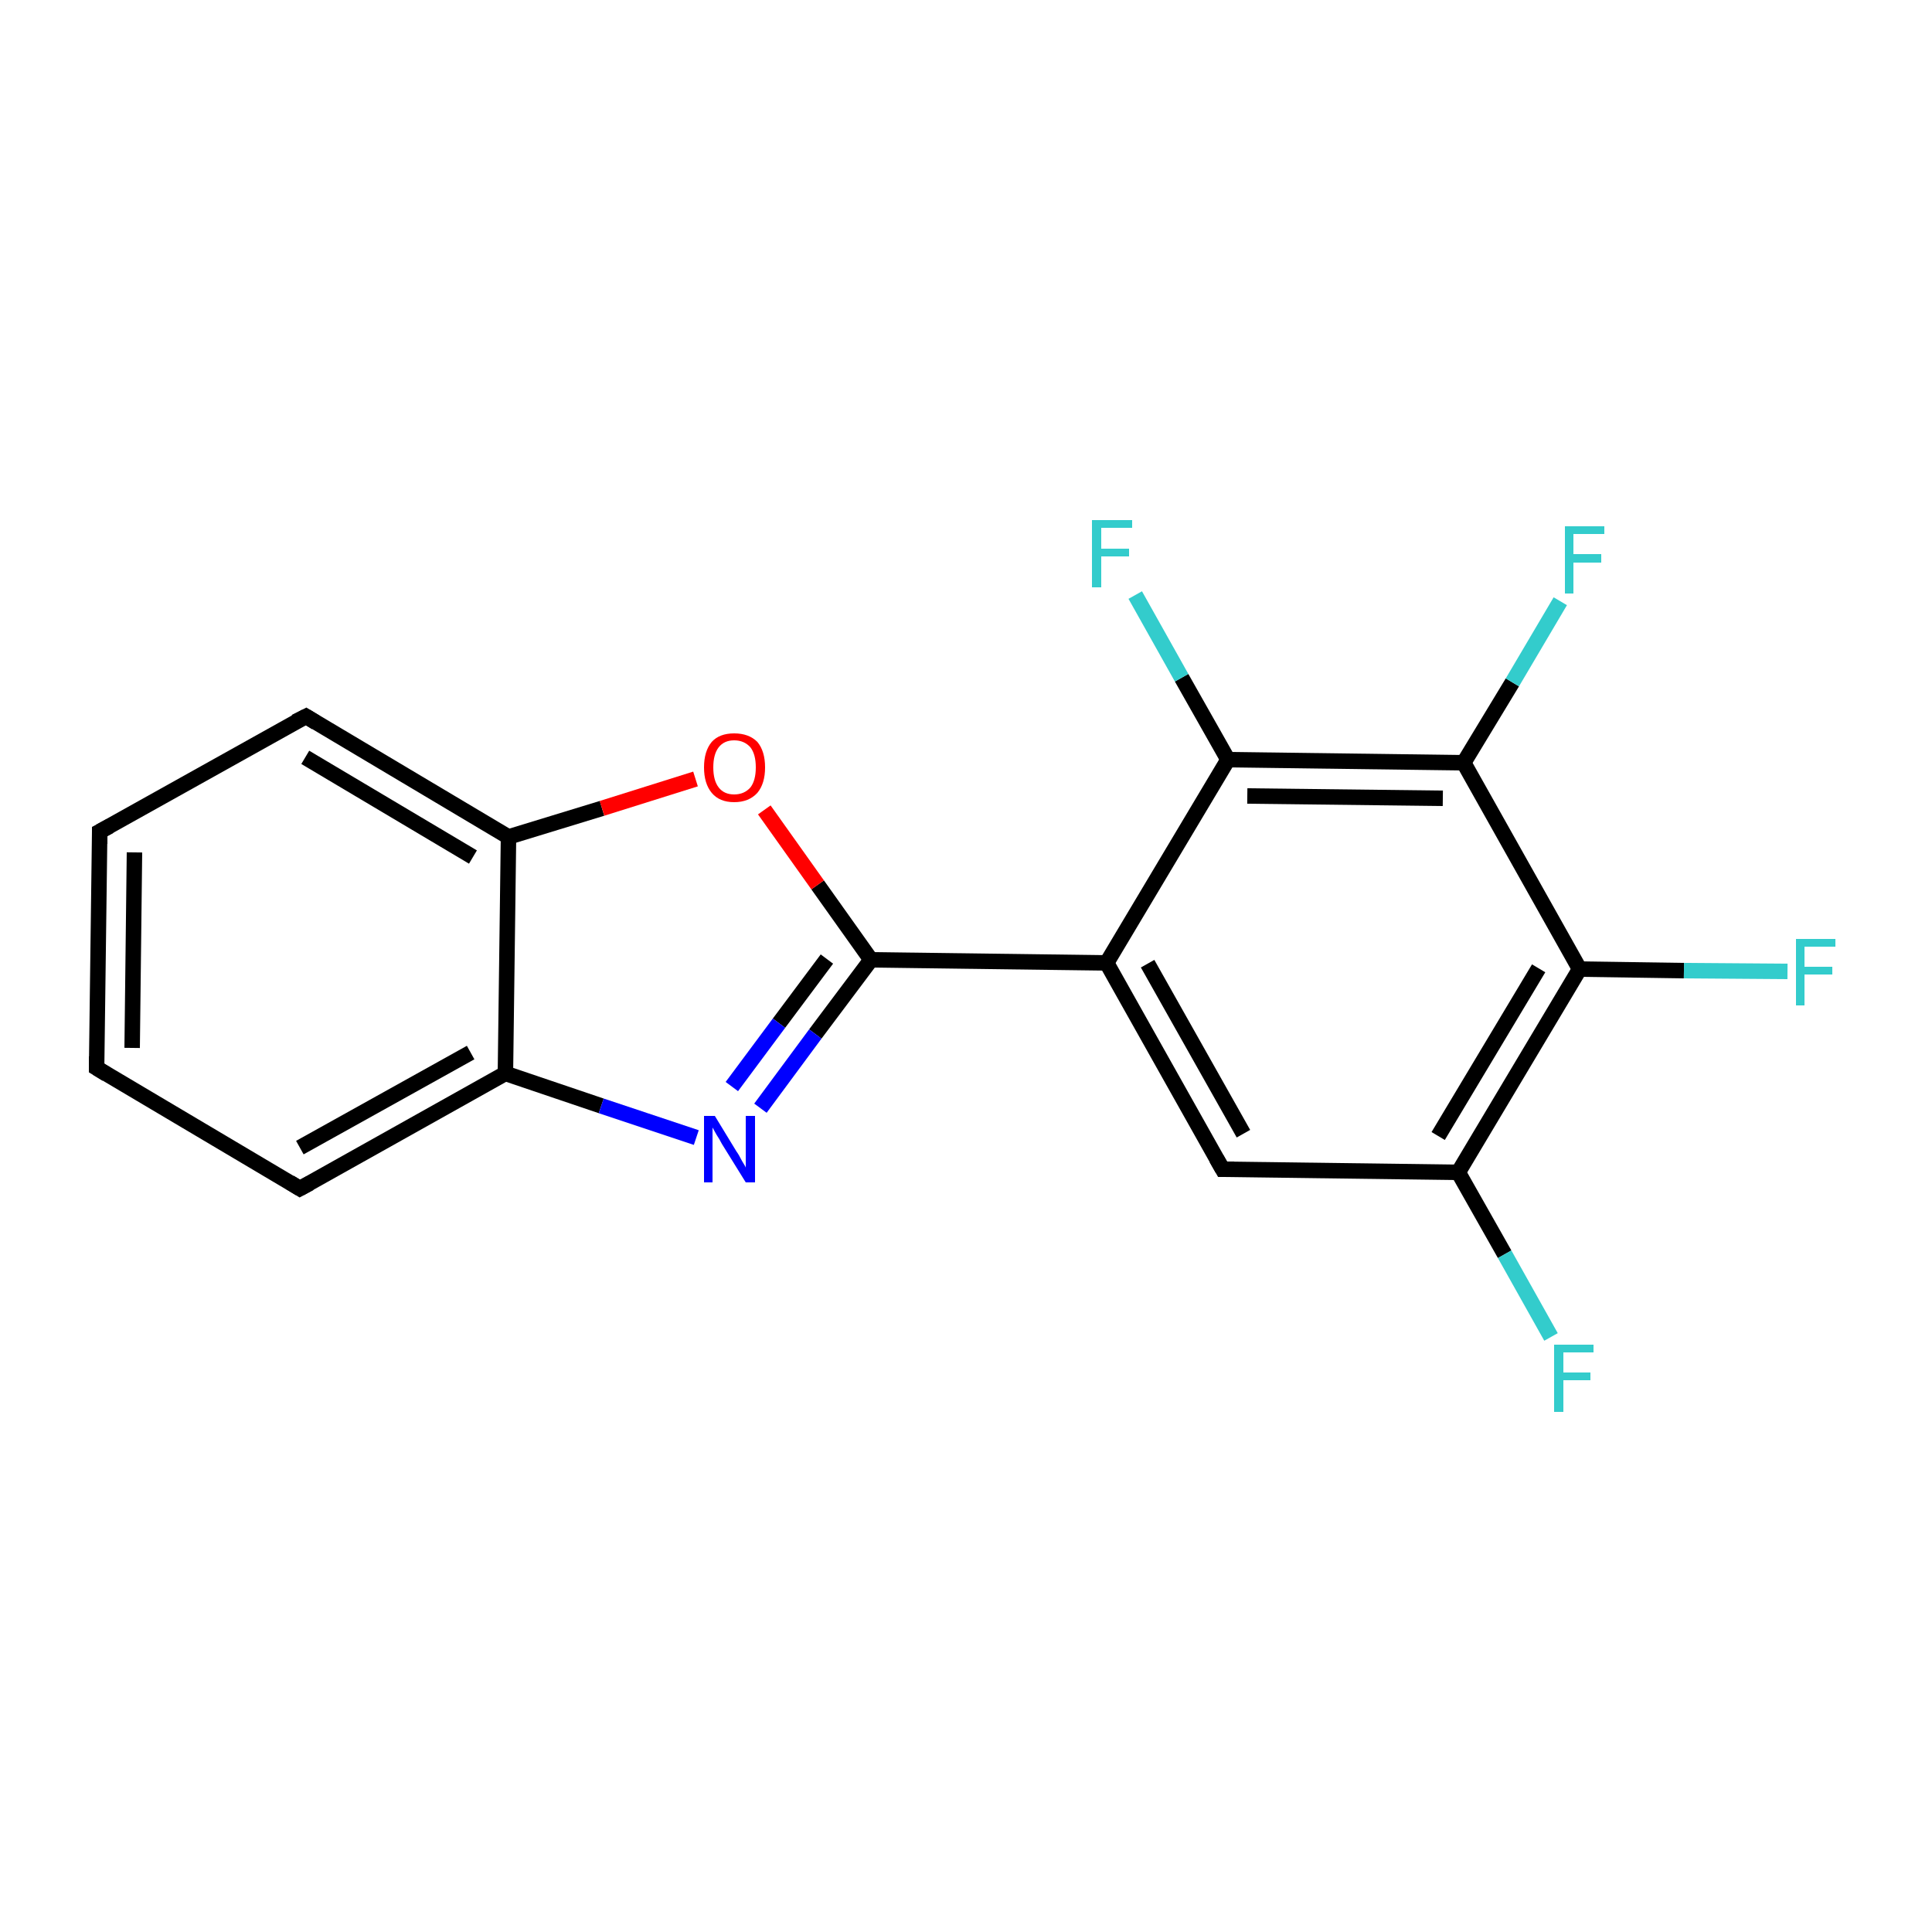 <?xml version='1.0' encoding='iso-8859-1'?>
<svg version='1.1' baseProfile='full'
              xmlns='http://www.w3.org/2000/svg'
                      xmlns:rdkit='http://www.rdkit.org/xml'
                      xmlns:xlink='http://www.w3.org/1999/xlink'
                  xml:space='preserve'
width='250px' height='250px' viewBox='0 0 250 250'>
<!-- END OF HEADER -->
<rect style='opacity:1.0;fill:#FFFFFF;stroke:none' width='250.0' height='250.0' x='0.0' y='0.0'> </rect>
<path class='bond-0 atom-0 atom-1' d='M 12.5,138.2 L 12.9,107.6' style='fill:none;fill-rule:evenodd;stroke:#000000;stroke-width:2.0px;stroke-linecap:butt;stroke-linejoin:miter;stroke-opacity:1' />
<path class='bond-0 atom-0 atom-1' d='M 17.1,135.6 L 17.4,110.3' style='fill:none;fill-rule:evenodd;stroke:#000000;stroke-width:2.0px;stroke-linecap:butt;stroke-linejoin:miter;stroke-opacity:1' />
<path class='bond-1 atom-0 atom-2' d='M 12.5,138.2 L 38.8,153.8' style='fill:none;fill-rule:evenodd;stroke:#000000;stroke-width:2.0px;stroke-linecap:butt;stroke-linejoin:miter;stroke-opacity:1' />
<path class='bond-2 atom-1 atom-3' d='M 12.9,107.6 L 39.6,92.7' style='fill:none;fill-rule:evenodd;stroke:#000000;stroke-width:2.0px;stroke-linecap:butt;stroke-linejoin:miter;stroke-opacity:1' />
<path class='bond-3 atom-2 atom-7' d='M 38.8,153.8 L 65.4,138.9' style='fill:none;fill-rule:evenodd;stroke:#000000;stroke-width:2.0px;stroke-linecap:butt;stroke-linejoin:miter;stroke-opacity:1' />
<path class='bond-3 atom-2 atom-7' d='M 38.8,148.5 L 60.9,136.2' style='fill:none;fill-rule:evenodd;stroke:#000000;stroke-width:2.0px;stroke-linecap:butt;stroke-linejoin:miter;stroke-opacity:1' />
<path class='bond-4 atom-3 atom-8' d='M 39.6,92.7 L 65.8,108.3' style='fill:none;fill-rule:evenodd;stroke:#000000;stroke-width:2.0px;stroke-linecap:butt;stroke-linejoin:miter;stroke-opacity:1' />
<path class='bond-4 atom-3 atom-8' d='M 39.5,98.0 L 61.2,110.9' style='fill:none;fill-rule:evenodd;stroke:#000000;stroke-width:2.0px;stroke-linecap:butt;stroke-linejoin:miter;stroke-opacity:1' />
<path class='bond-5 atom-4 atom-5' d='M 158.2,151.3 L 143.2,124.6' style='fill:none;fill-rule:evenodd;stroke:#000000;stroke-width:2.0px;stroke-linecap:butt;stroke-linejoin:miter;stroke-opacity:1' />
<path class='bond-5 atom-4 atom-5' d='M 160.9,146.7 L 148.5,124.7' style='fill:none;fill-rule:evenodd;stroke:#000000;stroke-width:2.0px;stroke-linecap:butt;stroke-linejoin:miter;stroke-opacity:1' />
<path class='bond-6 atom-4 atom-6' d='M 158.2,151.3 L 188.7,151.7' style='fill:none;fill-rule:evenodd;stroke:#000000;stroke-width:2.0px;stroke-linecap:butt;stroke-linejoin:miter;stroke-opacity:1' />
<path class='bond-7 atom-5 atom-9' d='M 143.2,124.6 L 158.9,98.3' style='fill:none;fill-rule:evenodd;stroke:#000000;stroke-width:2.0px;stroke-linecap:butt;stroke-linejoin:miter;stroke-opacity:1' />
<path class='bond-8 atom-5 atom-12' d='M 143.2,124.6 L 112.7,124.2' style='fill:none;fill-rule:evenodd;stroke:#000000;stroke-width:2.0px;stroke-linecap:butt;stroke-linejoin:miter;stroke-opacity:1' />
<path class='bond-9 atom-6 atom-10' d='M 188.7,151.7 L 204.4,125.4' style='fill:none;fill-rule:evenodd;stroke:#000000;stroke-width:2.0px;stroke-linecap:butt;stroke-linejoin:miter;stroke-opacity:1' />
<path class='bond-9 atom-6 atom-10' d='M 186.1,147.0 L 199.1,125.3' style='fill:none;fill-rule:evenodd;stroke:#000000;stroke-width:2.0px;stroke-linecap:butt;stroke-linejoin:miter;stroke-opacity:1' />
<path class='bond-10 atom-6 atom-13' d='M 188.7,151.7 L 194.7,162.3' style='fill:none;fill-rule:evenodd;stroke:#000000;stroke-width:2.0px;stroke-linecap:butt;stroke-linejoin:miter;stroke-opacity:1' />
<path class='bond-10 atom-6 atom-13' d='M 194.7,162.3 L 200.7,173.0' style='fill:none;fill-rule:evenodd;stroke:#33CCCC;stroke-width:2.0px;stroke-linecap:butt;stroke-linejoin:miter;stroke-opacity:1' />
<path class='bond-11 atom-7 atom-8' d='M 65.4,138.9 L 65.8,108.3' style='fill:none;fill-rule:evenodd;stroke:#000000;stroke-width:2.0px;stroke-linecap:butt;stroke-linejoin:miter;stroke-opacity:1' />
<path class='bond-12 atom-7 atom-17' d='M 65.4,138.9 L 77.8,143.1' style='fill:none;fill-rule:evenodd;stroke:#000000;stroke-width:2.0px;stroke-linecap:butt;stroke-linejoin:miter;stroke-opacity:1' />
<path class='bond-12 atom-7 atom-17' d='M 77.8,143.1 L 90.1,147.2' style='fill:none;fill-rule:evenodd;stroke:#0000FF;stroke-width:2.0px;stroke-linecap:butt;stroke-linejoin:miter;stroke-opacity:1' />
<path class='bond-13 atom-8 atom-18' d='M 65.8,108.3 L 77.9,104.6' style='fill:none;fill-rule:evenodd;stroke:#000000;stroke-width:2.0px;stroke-linecap:butt;stroke-linejoin:miter;stroke-opacity:1' />
<path class='bond-13 atom-8 atom-18' d='M 77.9,104.6 L 90.0,100.8' style='fill:none;fill-rule:evenodd;stroke:#FF0000;stroke-width:2.0px;stroke-linecap:butt;stroke-linejoin:miter;stroke-opacity:1' />
<path class='bond-14 atom-9 atom-11' d='M 158.9,98.3 L 189.4,98.7' style='fill:none;fill-rule:evenodd;stroke:#000000;stroke-width:2.0px;stroke-linecap:butt;stroke-linejoin:miter;stroke-opacity:1' />
<path class='bond-14 atom-9 atom-11' d='M 161.4,103.0 L 186.7,103.3' style='fill:none;fill-rule:evenodd;stroke:#000000;stroke-width:2.0px;stroke-linecap:butt;stroke-linejoin:miter;stroke-opacity:1' />
<path class='bond-15 atom-9 atom-14' d='M 158.9,98.3 L 152.9,87.7' style='fill:none;fill-rule:evenodd;stroke:#000000;stroke-width:2.0px;stroke-linecap:butt;stroke-linejoin:miter;stroke-opacity:1' />
<path class='bond-15 atom-9 atom-14' d='M 152.9,87.7 L 146.9,77.0' style='fill:none;fill-rule:evenodd;stroke:#33CCCC;stroke-width:2.0px;stroke-linecap:butt;stroke-linejoin:miter;stroke-opacity:1' />
<path class='bond-16 atom-10 atom-11' d='M 204.4,125.4 L 189.4,98.7' style='fill:none;fill-rule:evenodd;stroke:#000000;stroke-width:2.0px;stroke-linecap:butt;stroke-linejoin:miter;stroke-opacity:1' />
<path class='bond-17 atom-10 atom-15' d='M 204.4,125.4 L 217.9,125.6' style='fill:none;fill-rule:evenodd;stroke:#000000;stroke-width:2.0px;stroke-linecap:butt;stroke-linejoin:miter;stroke-opacity:1' />
<path class='bond-17 atom-10 atom-15' d='M 217.9,125.6 L 231.3,125.7' style='fill:none;fill-rule:evenodd;stroke:#33CCCC;stroke-width:2.0px;stroke-linecap:butt;stroke-linejoin:miter;stroke-opacity:1' />
<path class='bond-18 atom-11 atom-16' d='M 189.4,98.7 L 195.7,88.3' style='fill:none;fill-rule:evenodd;stroke:#000000;stroke-width:2.0px;stroke-linecap:butt;stroke-linejoin:miter;stroke-opacity:1' />
<path class='bond-18 atom-11 atom-16' d='M 195.7,88.3 L 201.9,77.8' style='fill:none;fill-rule:evenodd;stroke:#33CCCC;stroke-width:2.0px;stroke-linecap:butt;stroke-linejoin:miter;stroke-opacity:1' />
<path class='bond-19 atom-12 atom-17' d='M 112.7,124.2 L 105.5,133.8' style='fill:none;fill-rule:evenodd;stroke:#000000;stroke-width:2.0px;stroke-linecap:butt;stroke-linejoin:miter;stroke-opacity:1' />
<path class='bond-19 atom-12 atom-17' d='M 105.5,133.8 L 98.4,143.4' style='fill:none;fill-rule:evenodd;stroke:#0000FF;stroke-width:2.0px;stroke-linecap:butt;stroke-linejoin:miter;stroke-opacity:1' />
<path class='bond-19 atom-12 atom-17' d='M 107.0,124.1 L 100.8,132.4' style='fill:none;fill-rule:evenodd;stroke:#000000;stroke-width:2.0px;stroke-linecap:butt;stroke-linejoin:miter;stroke-opacity:1' />
<path class='bond-19 atom-12 atom-17' d='M 100.8,132.4 L 94.7,140.6' style='fill:none;fill-rule:evenodd;stroke:#0000FF;stroke-width:2.0px;stroke-linecap:butt;stroke-linejoin:miter;stroke-opacity:1' />
<path class='bond-20 atom-12 atom-18' d='M 112.7,124.2 L 105.8,114.5' style='fill:none;fill-rule:evenodd;stroke:#000000;stroke-width:2.0px;stroke-linecap:butt;stroke-linejoin:miter;stroke-opacity:1' />
<path class='bond-20 atom-12 atom-18' d='M 105.8,114.5 L 98.9,104.8' style='fill:none;fill-rule:evenodd;stroke:#FF0000;stroke-width:2.0px;stroke-linecap:butt;stroke-linejoin:miter;stroke-opacity:1' />
<path d='M 12.5,136.7 L 12.5,138.2 L 13.8,139.0' style='fill:none;stroke:#000000;stroke-width:2.0px;stroke-linecap:butt;stroke-linejoin:miter;stroke-opacity:1;' />
<path d='M 12.9,109.2 L 12.9,107.6 L 14.2,106.9' style='fill:none;stroke:#000000;stroke-width:2.0px;stroke-linecap:butt;stroke-linejoin:miter;stroke-opacity:1;' />
<path d='M 37.5,153.0 L 38.8,153.8 L 40.1,153.1' style='fill:none;stroke:#000000;stroke-width:2.0px;stroke-linecap:butt;stroke-linejoin:miter;stroke-opacity:1;' />
<path d='M 38.2,93.4 L 39.6,92.7 L 40.9,93.5' style='fill:none;stroke:#000000;stroke-width:2.0px;stroke-linecap:butt;stroke-linejoin:miter;stroke-opacity:1;' />
<path d='M 157.4,149.9 L 158.2,151.3 L 159.7,151.3' style='fill:none;stroke:#000000;stroke-width:2.0px;stroke-linecap:butt;stroke-linejoin:miter;stroke-opacity:1;' />
<path class='atom-13' d='M 201.1 174.0
L 206.2 174.0
L 206.2 175.0
L 202.3 175.0
L 202.3 177.6
L 205.8 177.6
L 205.8 178.6
L 202.3 178.6
L 202.3 182.7
L 201.1 182.7
L 201.1 174.0
' fill='#33CCCC'/>
<path class='atom-14' d='M 141.3 67.3
L 146.5 67.3
L 146.5 68.3
L 142.5 68.3
L 142.5 71.0
L 146.1 71.0
L 146.1 72.0
L 142.5 72.0
L 142.5 76.0
L 141.3 76.0
L 141.3 67.3
' fill='#33CCCC'/>
<path class='atom-15' d='M 232.4 121.5
L 237.5 121.5
L 237.5 122.5
L 233.5 122.5
L 233.5 125.1
L 237.1 125.1
L 237.1 126.1
L 233.5 126.1
L 233.5 130.1
L 232.4 130.1
L 232.4 121.5
' fill='#33CCCC'/>
<path class='atom-16' d='M 202.5 68.1
L 207.6 68.1
L 207.6 69.1
L 203.6 69.1
L 203.6 71.7
L 207.2 71.7
L 207.2 72.8
L 203.6 72.8
L 203.6 76.8
L 202.5 76.8
L 202.5 68.1
' fill='#33CCCC'/>
<path class='atom-17' d='M 92.5 144.4
L 95.3 149.0
Q 95.6 149.4, 96.0 150.2
Q 96.5 151.0, 96.5 151.1
L 96.5 144.4
L 97.7 144.4
L 97.7 153.0
L 96.5 153.0
L 93.4 148.0
Q 93.1 147.4, 92.7 146.8
Q 92.3 146.1, 92.2 145.9
L 92.2 153.0
L 91.1 153.0
L 91.1 144.4
L 92.5 144.4
' fill='#0000FF'/>
<path class='atom-18' d='M 91.1 99.3
Q 91.1 97.2, 92.1 96.0
Q 93.1 94.9, 95.0 94.9
Q 96.9 94.9, 98.0 96.0
Q 99.0 97.2, 99.0 99.3
Q 99.0 101.4, 98.0 102.6
Q 96.9 103.8, 95.0 103.8
Q 93.1 103.8, 92.1 102.6
Q 91.1 101.4, 91.1 99.3
M 95.0 102.8
Q 96.3 102.8, 97.1 101.9
Q 97.8 101.0, 97.8 99.3
Q 97.8 97.6, 97.1 96.7
Q 96.3 95.8, 95.0 95.8
Q 93.7 95.8, 93.0 96.7
Q 92.3 97.6, 92.3 99.3
Q 92.3 101.0, 93.0 101.9
Q 93.7 102.8, 95.0 102.8
' fill='#FF0000'/>
</svg>
